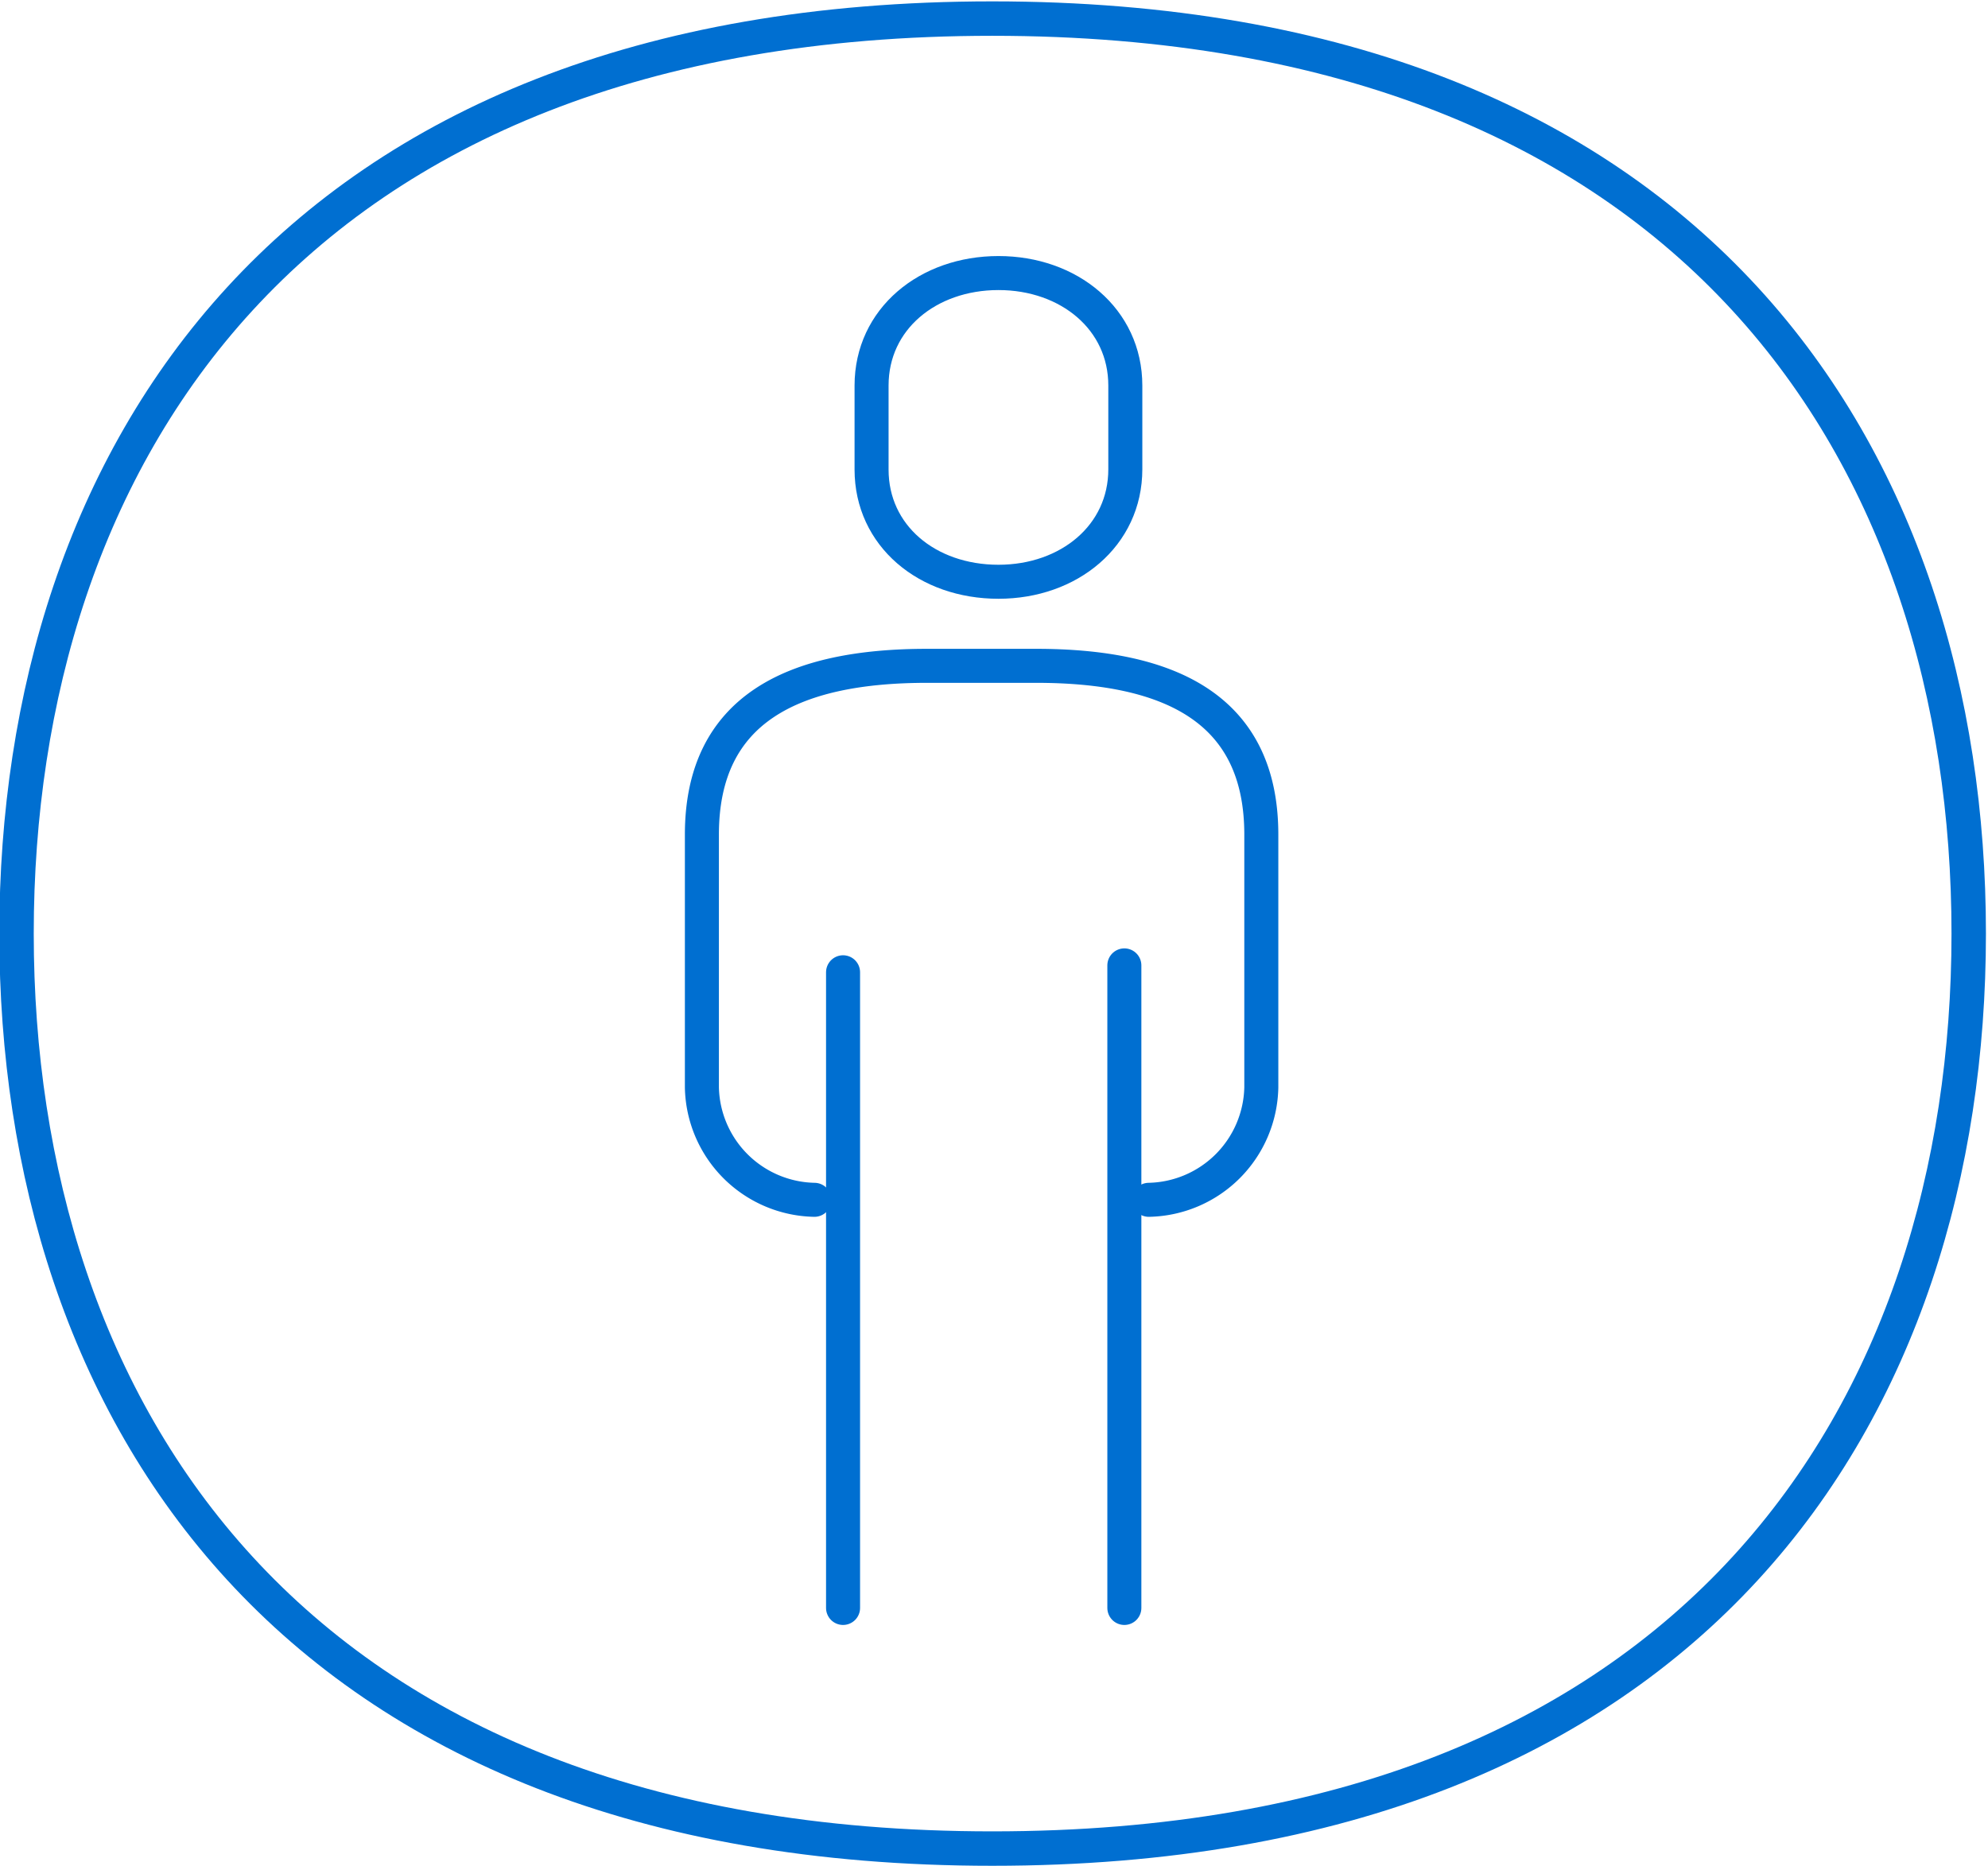 <?xml version="1.0" encoding="UTF-8" standalone="no"?>
<svg
   xmlns:dc="http://purl.org/dc/elements/1.1/"
   xmlns:cc="http://creativecommons.org/ns#"
   xmlns:rdf="http://www.w3.org/1999/02/22-rdf-syntax-ns#"
   xmlns:svg="http://www.w3.org/2000/svg"
   xmlns="http://www.w3.org/2000/svg"
   version="1.1"
   viewBox="0 0 288.7 271"
   data-name="Layer 1"
   id="Layer_1">
  <defs
     id="defs4">
    <style
       id="style2">.cls-1,.cls-2{fill:none;stroke:#006fd1;stroke-linecap:round;stroke-linejoin:round;}.cls-1{stroke-width:5px;}.cls-2{stroke-width:4.94px;}</style>
  </defs>
  <title
     id="title6">lisaikoonid</title>
  <path
     d="M144.1,268.5C41.7,268.5,2.4,204.3,2.4,135.6S41.7,2.7,144.1,2.7,285.9,66.9,285.9,135.6,246.6,268.5,144.1,268.5"
     class="cls-1"
     id="Mull" />
  <g
     id="infomaterjalid">
    <path
       id="path9"
       d="M166.83,174.27a16.67,16.67,0,0,0,16.34-16.34V121.22c0-18.29-13.29-24.51-32.69-24.51H134.62c-19.39,0-32.69,6.22-32.69,24.51v36.71a16.67,16.67,0,0,0,16.34,16.34"
       class="cls-2" />
    <line
       id="line11"
       y2="233.55"
       x2="163.28"
       y1="140.22"
       x1="163.28"
       class="cls-2" />
    <line
       id="line13"
       y2="233.55"
       x2="122.43"
       y1="141.22"
       x1="122.43"
       class="cls-2" />
    <path
       id="path15"
       d="M145,84.5c10.25,0,18.42-6.71,18.42-16.34V56c0-9.64-8.17-16.34-18.42-16.34S126.57,46.33,126.57,56v12.2C126.57,77.8,134.62,84.5,145,84.5Z"
       class="cls-2" />
  </g>
</svg>
